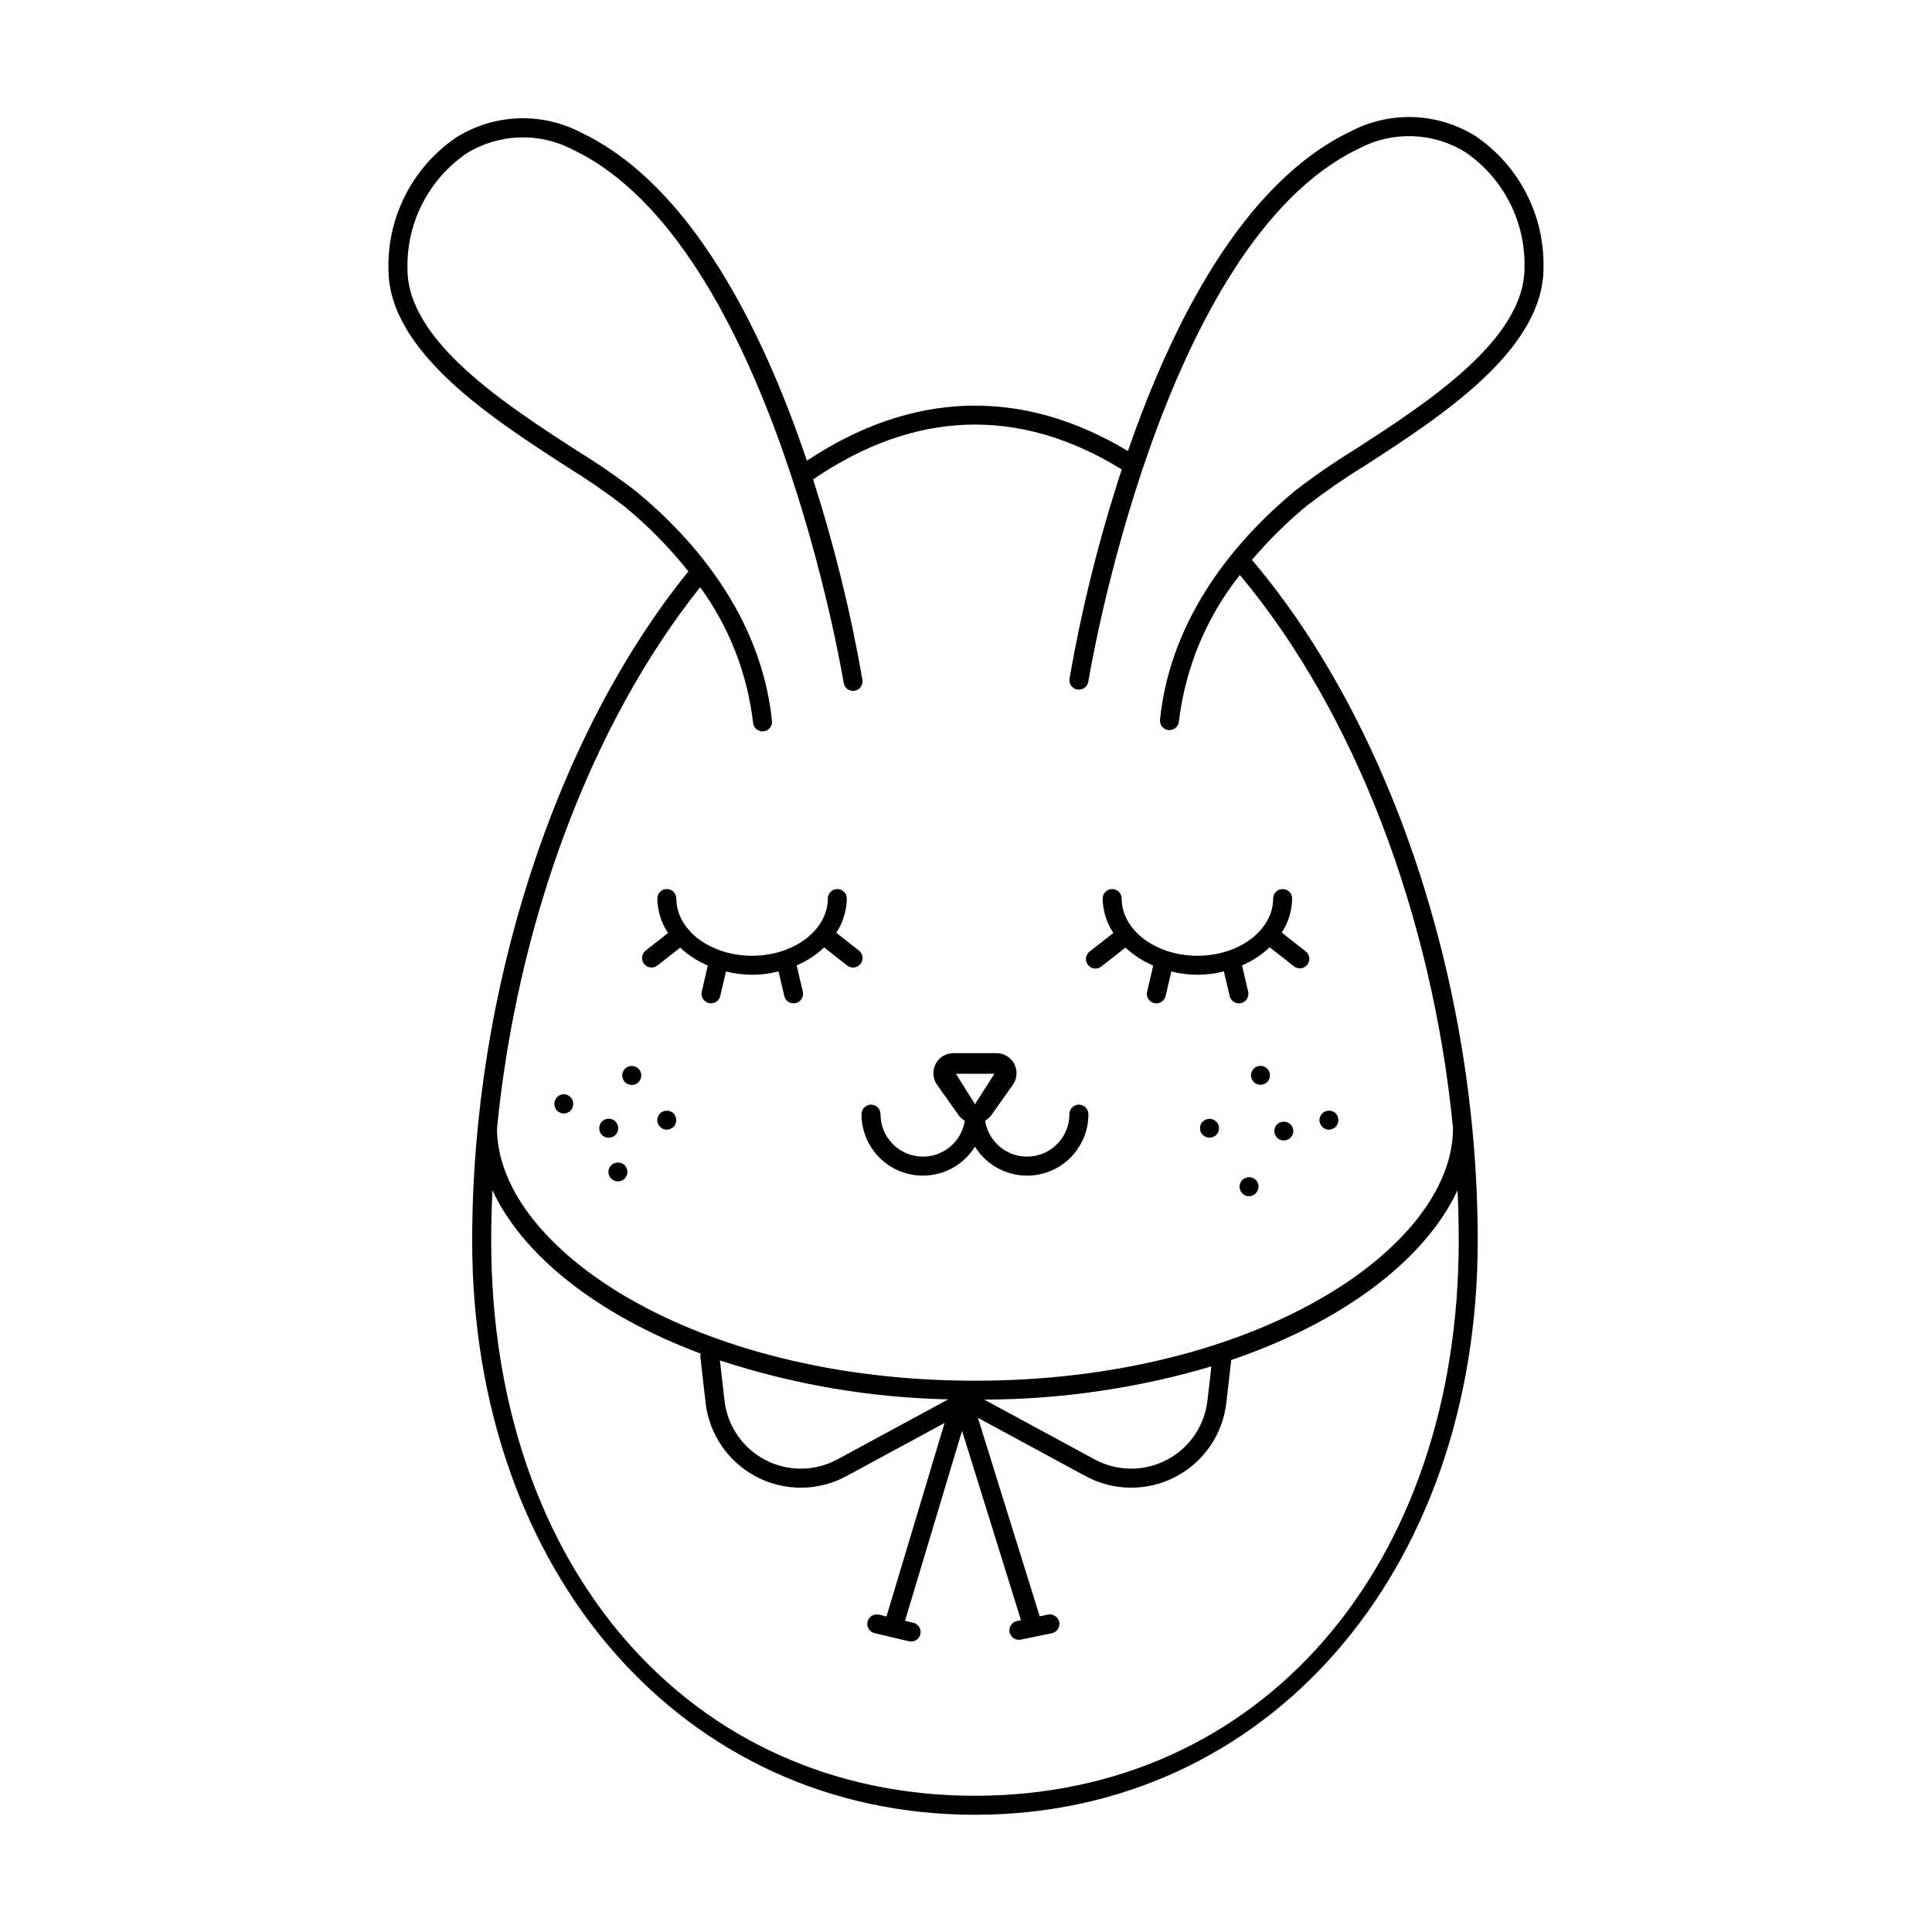 <?xml version="1.0" encoding="UTF-8"?>
<!-- The Best Svg Icon site in the world: iconSvg.co, Visit us! https://iconsvg.co -->
<svg fill="#000000" width="800px" height="800px" version="1.1" viewBox="144 144 512 512" xmlns="http://www.w3.org/2000/svg">
 <path d="m372.05 399.44c-0.414 0.527-1.02 0.867-1.68 0.949-0.664 0.082-1.332-0.105-1.859-0.516l-6.109-4.785c-2.129 1.996-4.59 3.606-7.277 4.746l1.633 6.973c0.312 1.355-0.527 2.707-1.879 3.027-0.188 0.043-0.383 0.066-0.574 0.066-1.172 0-2.188-0.805-2.457-1.945l-1.531-6.531c-4.562 1.191-9.352 1.199-13.922 0.023l-1.523 6.508h0.004c-0.27 1.141-1.285 1.945-2.457 1.945-0.195 0-0.387-0.023-0.574-0.066-1.355-0.316-2.195-1.672-1.879-3.027l1.621-6.93c-2.703-1.137-5.18-2.742-7.324-4.742l-6.047 4.734c-1.094 0.855-2.676 0.66-3.531-0.434-0.855-1.09-0.668-2.668 0.422-3.531l5.934-4.644h-0.004c-1.805-2.707-2.789-5.879-2.84-9.133 0-1.391 1.129-2.519 2.519-2.519s2.519 1.129 2.519 2.519c0 8.359 9.004 15.16 20.074 15.16 11.066 0 20.07-6.801 20.07-15.16h-0.004c0-1.391 1.129-2.519 2.519-2.519 1.391 0 2.519 1.129 2.519 2.519-0.047 3.231-1.02 6.379-2.801 9.074l6.008 4.703c1.094 0.859 1.285 2.441 0.43 3.535zm69.211-17.312h-0.004c0-1.391-1.125-2.519-2.519-2.519-1.391 0-2.519 1.129-2.519 2.519 0.051 3.246 1.031 6.41 2.832 9.117l-6.305 4.938v-0.004c-0.527 0.414-0.867 1.016-0.945 1.68-0.082 0.664 0.105 1.332 0.52 1.859 0.855 1.094 2.441 1.285 3.535 0.426l6.414-5.023v0.004c2.148 2.004 4.633 3.617 7.344 4.754l-1.621 6.93h-0.004c-0.312 1.355 0.527 2.711 1.879 3.027 0.191 0.043 0.383 0.066 0.578 0.066 1.168 0 2.188-0.805 2.453-1.945l1.523-6.508c4.566 1.176 9.359 1.168 13.922-0.023l1.527 6.531h0.004c0.266 1.141 1.281 1.945 2.453 1.945 0.195 0 0.387-0.023 0.574-0.066 1.355-0.316 2.195-1.672 1.879-3.027l-1.633-6.973h0.004c2.703-1.148 5.184-2.773 7.32-4.793l6.445 5.047c1.094 0.859 2.68 0.664 3.539-0.43 0.855-1.094 0.664-2.68-0.43-3.535l-6.352-4.973v-0.004c1.758-2.684 2.715-5.812 2.762-9.02 0-1.391-1.125-2.519-2.519-2.519-1.391 0-2.516 1.129-2.516 2.519 0 8.359-9.004 15.16-20.07 15.16-11.07 0-20.074-6.801-20.074-15.16zm-8.816 57.133h-0.004c0.012 4.75-2.055 9.266-5.656 12.363-3.598 3.098-8.375 4.465-13.066 3.742-4.695-0.723-8.84-3.461-11.344-7.496-2.504 4.035-6.648 6.773-11.34 7.496-4.695 0.723-9.469-0.645-13.07-3.742s-5.668-7.613-5.656-12.363c0-1.391 1.129-2.519 2.519-2.519s2.519 1.129 2.519 2.519c-0.012 5.871 4.5 10.762 10.355 11.223 5.856 0.457 11.074-3.668 11.977-9.473-0.645-0.367-1.203-0.871-1.637-1.473l-5.707-8.059c-1.152-1.621-1.301-3.746-0.387-5.512 0.91-1.766 2.731-2.871 4.719-2.871h11.414c1.988 0 3.809 1.105 4.719 2.871 0.914 1.766 0.766 3.891-0.383 5.512l-5.707 8.055c-0.438 0.602-0.996 1.105-1.641 1.477 0.902 5.801 6.125 9.93 11.977 9.473 5.856-0.461 10.367-5.348 10.355-11.223 0-1.391 1.129-2.519 2.519-2.519s2.519 1.129 2.519 2.519zm-30.07-2.637 5.152-8.055h-10.188zm73.41-144.25c36.926 43.566 59.828 112.44 59.828 180.45 0 88.141-56.035 152.11-133.24 152.11s-133.24-63.973-133.24-152.11c0-66.031 21.93-133.74 57.297-177.4v0.004c-5.016-6.309-10.684-12.074-16.906-17.195-4.898-3.762-9.984-7.269-15.242-10.504-19.98-12.906-47.336-30.582-47.34-52.414h-0.004c-0.305-13.934 6.469-27.078 18-34.91 10.004-6.262 22.574-6.75 33.035-1.285 29.328 13.934 48.363 52.902 59.863 86.969 27.871-18.512 56.949-19.465 85.078-2.555 11.574-33.52 30.402-71.109 59.094-84.738 10.461-5.465 23.031-4.977 33.039 1.281 11.527 7.836 18.301 20.977 17.996 34.914-0.004 21.832-27.359 39.508-47.34 52.414-5.262 3.234-10.348 6.742-15.242 10.504-5.309 4.379-10.219 9.219-14.68 14.461zm54.793 180.45c0-4.473-0.113-8.945-0.312-13.418-8.25 17.836-29.496 34.648-59.973 45.008l-1.301 11.344v0.004c-0.957 8.379-6.016 15.73-13.492 19.621-7.481 3.894-16.402 3.82-23.816-0.199l-28.531-15.449 16.379 52.605 2.199-0.457v0.004c1.359-0.27 2.684 0.602 2.977 1.957 0.137 0.652 0.008 1.336-0.359 1.895-0.367 0.559-0.938 0.945-1.594 1.082l-8.215 1.699c-0.172 0.035-0.344 0.051-0.516 0.051-1.293-0.004-2.371-0.98-2.5-2.266-0.133-1.281 0.73-2.457 1.992-2.719l1.059-0.219-15.621-50.184-15.113 50.344 2.195 0.52c1.246 0.293 2.07 1.473 1.922 2.742-0.148 1.27-1.223 2.227-2.5 2.227-0.195 0-0.391-0.023-0.582-0.066l-9.086-2.144c-1.355-0.32-2.195-1.68-1.875-3.031 0.324-1.355 1.68-2.195 3.035-1.875l1.984 0.469 15.391-51.273-26.02 14.09c-7.41 4.016-16.332 4.09-23.812 0.195-7.477-3.891-12.531-11.242-13.496-19.617l-1.387-12.098v0.004c-0.035-0.32-0.008-0.641 0.082-0.949-27.914-10.441-47.379-26.406-55.195-43.293-0.199 4.469-0.32 8.938-0.32 13.398 0 86.594 52.719 147.07 128.2 147.07 75.484 0 128.2-60.477 128.2-147.07zm-194.57 42.363c0.77 6.711 4.824 12.605 10.816 15.723 5.992 3.121 13.145 3.062 19.082-0.152l29.383-15.914c-20.566-0.434-40.953-3.91-60.504-10.316zm98.082 15.57c5.941 3.215 13.09 3.273 19.082 0.152 5.992-3.117 10.047-9.012 10.816-15.723l1.039-9.07v-0.004c-19.543 5.781-39.812 8.746-60.195 8.797zm53.16-256.73c5.051-3.891 10.301-7.512 15.73-10.852 19-12.277 45.027-29.094 45.031-48.184 0.312-12.211-5.578-23.746-15.648-30.652-8.555-5.309-19.277-5.684-28.184-0.992-52.602 24.988-71.582 140.14-71.762 141.3v-0.004c-0.223 1.375-1.516 2.312-2.891 2.094-1.375-0.223-2.309-1.516-2.09-2.891 3.273-18.801 7.902-37.344 13.855-55.477-0.055-0.027-0.117-0.027-0.168-0.062-27.105-16.645-54.762-15.621-81.648 2.738 5.59 17.387 9.961 35.137 13.082 53.125 0.223 1.375-0.715 2.668-2.09 2.891-1.375 0.219-2.668-0.719-2.887-2.094-0.184-1.16-19.184-116.32-71.762-141.3l-0.004 0.004c-8.906-4.688-19.625-4.312-28.18 0.992-10.074 6.906-15.965 18.445-15.652 30.652 0.004 19.09 26.031 35.902 45.031 48.184h0.004c5.426 3.34 10.68 6.961 15.727 10.852 14.75 12.219 32.945 32.668 35.836 60.695h0.004c0.141 1.383-0.863 2.621-2.246 2.766-0.09 0.008-0.176 0.012-0.266 0.012-1.289 0-2.367-0.977-2.5-2.258-1.496-12.992-6.324-25.375-14.02-35.949-28.938 36.242-48.504 89.031-53.844 143.46 0.102 31.629 52.094 66.828 126.67 66.828 74.652 0 126.68-35.27 126.68-66.922l0.004-0.016c-5.488-56.242-26.039-110.26-56.496-146.59-8.879 11.207-14.469 24.656-16.145 38.852-0.133 1.285-1.211 2.262-2.5 2.262-0.09 0-0.176-0.004-0.266-0.012-1.383-0.145-2.387-1.383-2.242-2.766 2.891-28.027 21.086-48.477 35.836-60.695zm-24.477 167.18c-0.492 0.457-0.766 1.098-0.758 1.766-0.012 0.684 0.266 1.34 0.758 1.812 0.227 0.227 0.504 0.398 0.809 0.504 0.297 0.145 0.621 0.215 0.953 0.203 0.332 0.004 0.66-0.062 0.957-0.203 0.305-0.105 0.578-0.277 0.809-0.504 0.492-0.473 0.762-1.129 0.754-1.812 0.008-0.668-0.266-1.309-0.754-1.766-0.992-0.93-2.535-0.93-3.527 0zm32.441 1.965v0.004c0.301 0.137 0.629 0.203 0.961 0.199 0.676-0.023 1.32-0.293 1.816-0.754 0.453-0.477 0.707-1.109 0.703-1.766-0.004-0.668-0.254-1.312-0.703-1.812-0.75-0.688-1.832-0.887-2.777-0.504-0.301 0.109-0.574 0.281-0.801 0.504-0.465 0.492-0.734 1.137-0.758 1.812 0.012 0.664 0.285 1.297 0.758 1.766 0.223 0.238 0.496 0.43 0.801 0.555zm-9.219-1.211v0.004c-1-0.957-2.578-0.957-3.578 0-0.223 0.23-0.395 0.504-0.5 0.805-0.145 0.301-0.215 0.629-0.203 0.957-0.004 0.66 0.25 1.293 0.703 1.766 0.477 0.488 1.133 0.762 1.816 0.754 0.668 0.008 1.309-0.266 1.762-0.754 0.473-0.469 0.746-1.102 0.758-1.766-0.012-0.328-0.082-0.652-0.203-0.957-0.125-0.305-0.312-0.582-0.555-0.805zm-8.914-15.312c-0.316 0.109-0.598 0.301-0.809 0.555-0.48 0.461-0.754 1.098-0.754 1.762 0 0.668 0.273 1.305 0.754 1.766 0.211 0.254 0.492 0.445 0.809 0.555 0.301 0.137 0.625 0.207 0.957 0.199 0.68 0 1.332-0.273 1.812-0.754 0.945-0.988 0.945-2.543 0-3.527-0.73-0.723-1.82-0.938-2.769-0.555zm-167.42 0.555c-0.734 0.719-0.961 1.805-0.574 2.754 0.387 0.949 1.312 1.57 2.336 1.57 1.023 0 1.949-0.621 2.336-1.57s0.16-2.035-0.57-2.754c-0.984-0.957-2.547-0.957-3.527 0zm-3.676 25.594c-0.484 0.461-0.758 1.098-0.758 1.762 0 0.668 0.273 1.305 0.758 1.766 0.219 0.246 0.496 0.438 0.805 0.555 0.301 0.137 0.625 0.207 0.957 0.199 0.344 0.008 0.688-0.062 1.008-0.199 0.309-0.117 0.586-0.309 0.805-0.555 0.938-0.988 0.938-2.539 0-3.527-1-0.957-2.574-0.957-3.574 0zm1.105-8.012c0.484-0.477 0.758-1.133 0.758-1.812-0.008-0.664-0.281-1.301-0.758-1.766-0.227-0.238-0.5-0.43-0.809-0.551-0.613-0.254-1.297-0.254-1.91 0-0.316 0.137-0.605 0.324-0.859 0.551-0.211 0.238-0.383 0.512-0.5 0.809-0.141 0.301-0.207 0.625-0.203 0.957-0.027 0.676 0.227 1.336 0.707 1.812 0.477 0.48 1.137 0.738 1.812 0.707 0.656 0.004 1.289-0.25 1.762-0.707zm12.645-6.246c-0.293 0.121-0.566 0.289-0.801 0.504-0.469 0.492-0.738 1.137-0.758 1.812 0.012 0.664 0.285 1.297 0.758 1.766 0.453 0.488 1.094 0.766 1.762 0.754 0.328 0.012 0.66-0.059 0.957-0.199 0.32-0.129 0.609-0.316 0.855-0.555 0.457-0.473 0.711-1.105 0.703-1.766-0.004-0.668-0.254-1.312-0.703-1.812-0.75-0.688-1.828-0.887-2.773-0.504zm-24.531-3.777c-0.25-0.211-0.52-0.398-0.809-0.555-0.781-0.336-1.68-0.246-2.387 0.23-0.703 0.48-1.113 1.285-1.09 2.137 0.004 0.656 0.258 1.285 0.707 1.762 0.488 0.473 1.133 0.742 1.812 0.758 0.328-0.02 0.652-0.086 0.957-0.203 0.301-0.137 0.57-0.324 0.809-0.555 0.445-0.477 0.699-1.105 0.703-1.762 0-0.34-0.051-0.68-0.152-1.008-0.152-0.289-0.336-0.559-0.551-0.805zm178.85 21.41c-0.301 0.109-0.578 0.281-0.805 0.504-0.465 0.492-0.734 1.137-0.758 1.812 0.016 0.664 0.285 1.297 0.758 1.766 0.211 0.258 0.488 0.449 0.805 0.555 0.301 0.137 0.625 0.207 0.957 0.199 1.375-0.027 2.488-1.141 2.516-2.519 0.012-0.84-0.406-1.633-1.105-2.098-0.703-0.469-1.594-0.551-2.367-0.219z"/>
</svg>